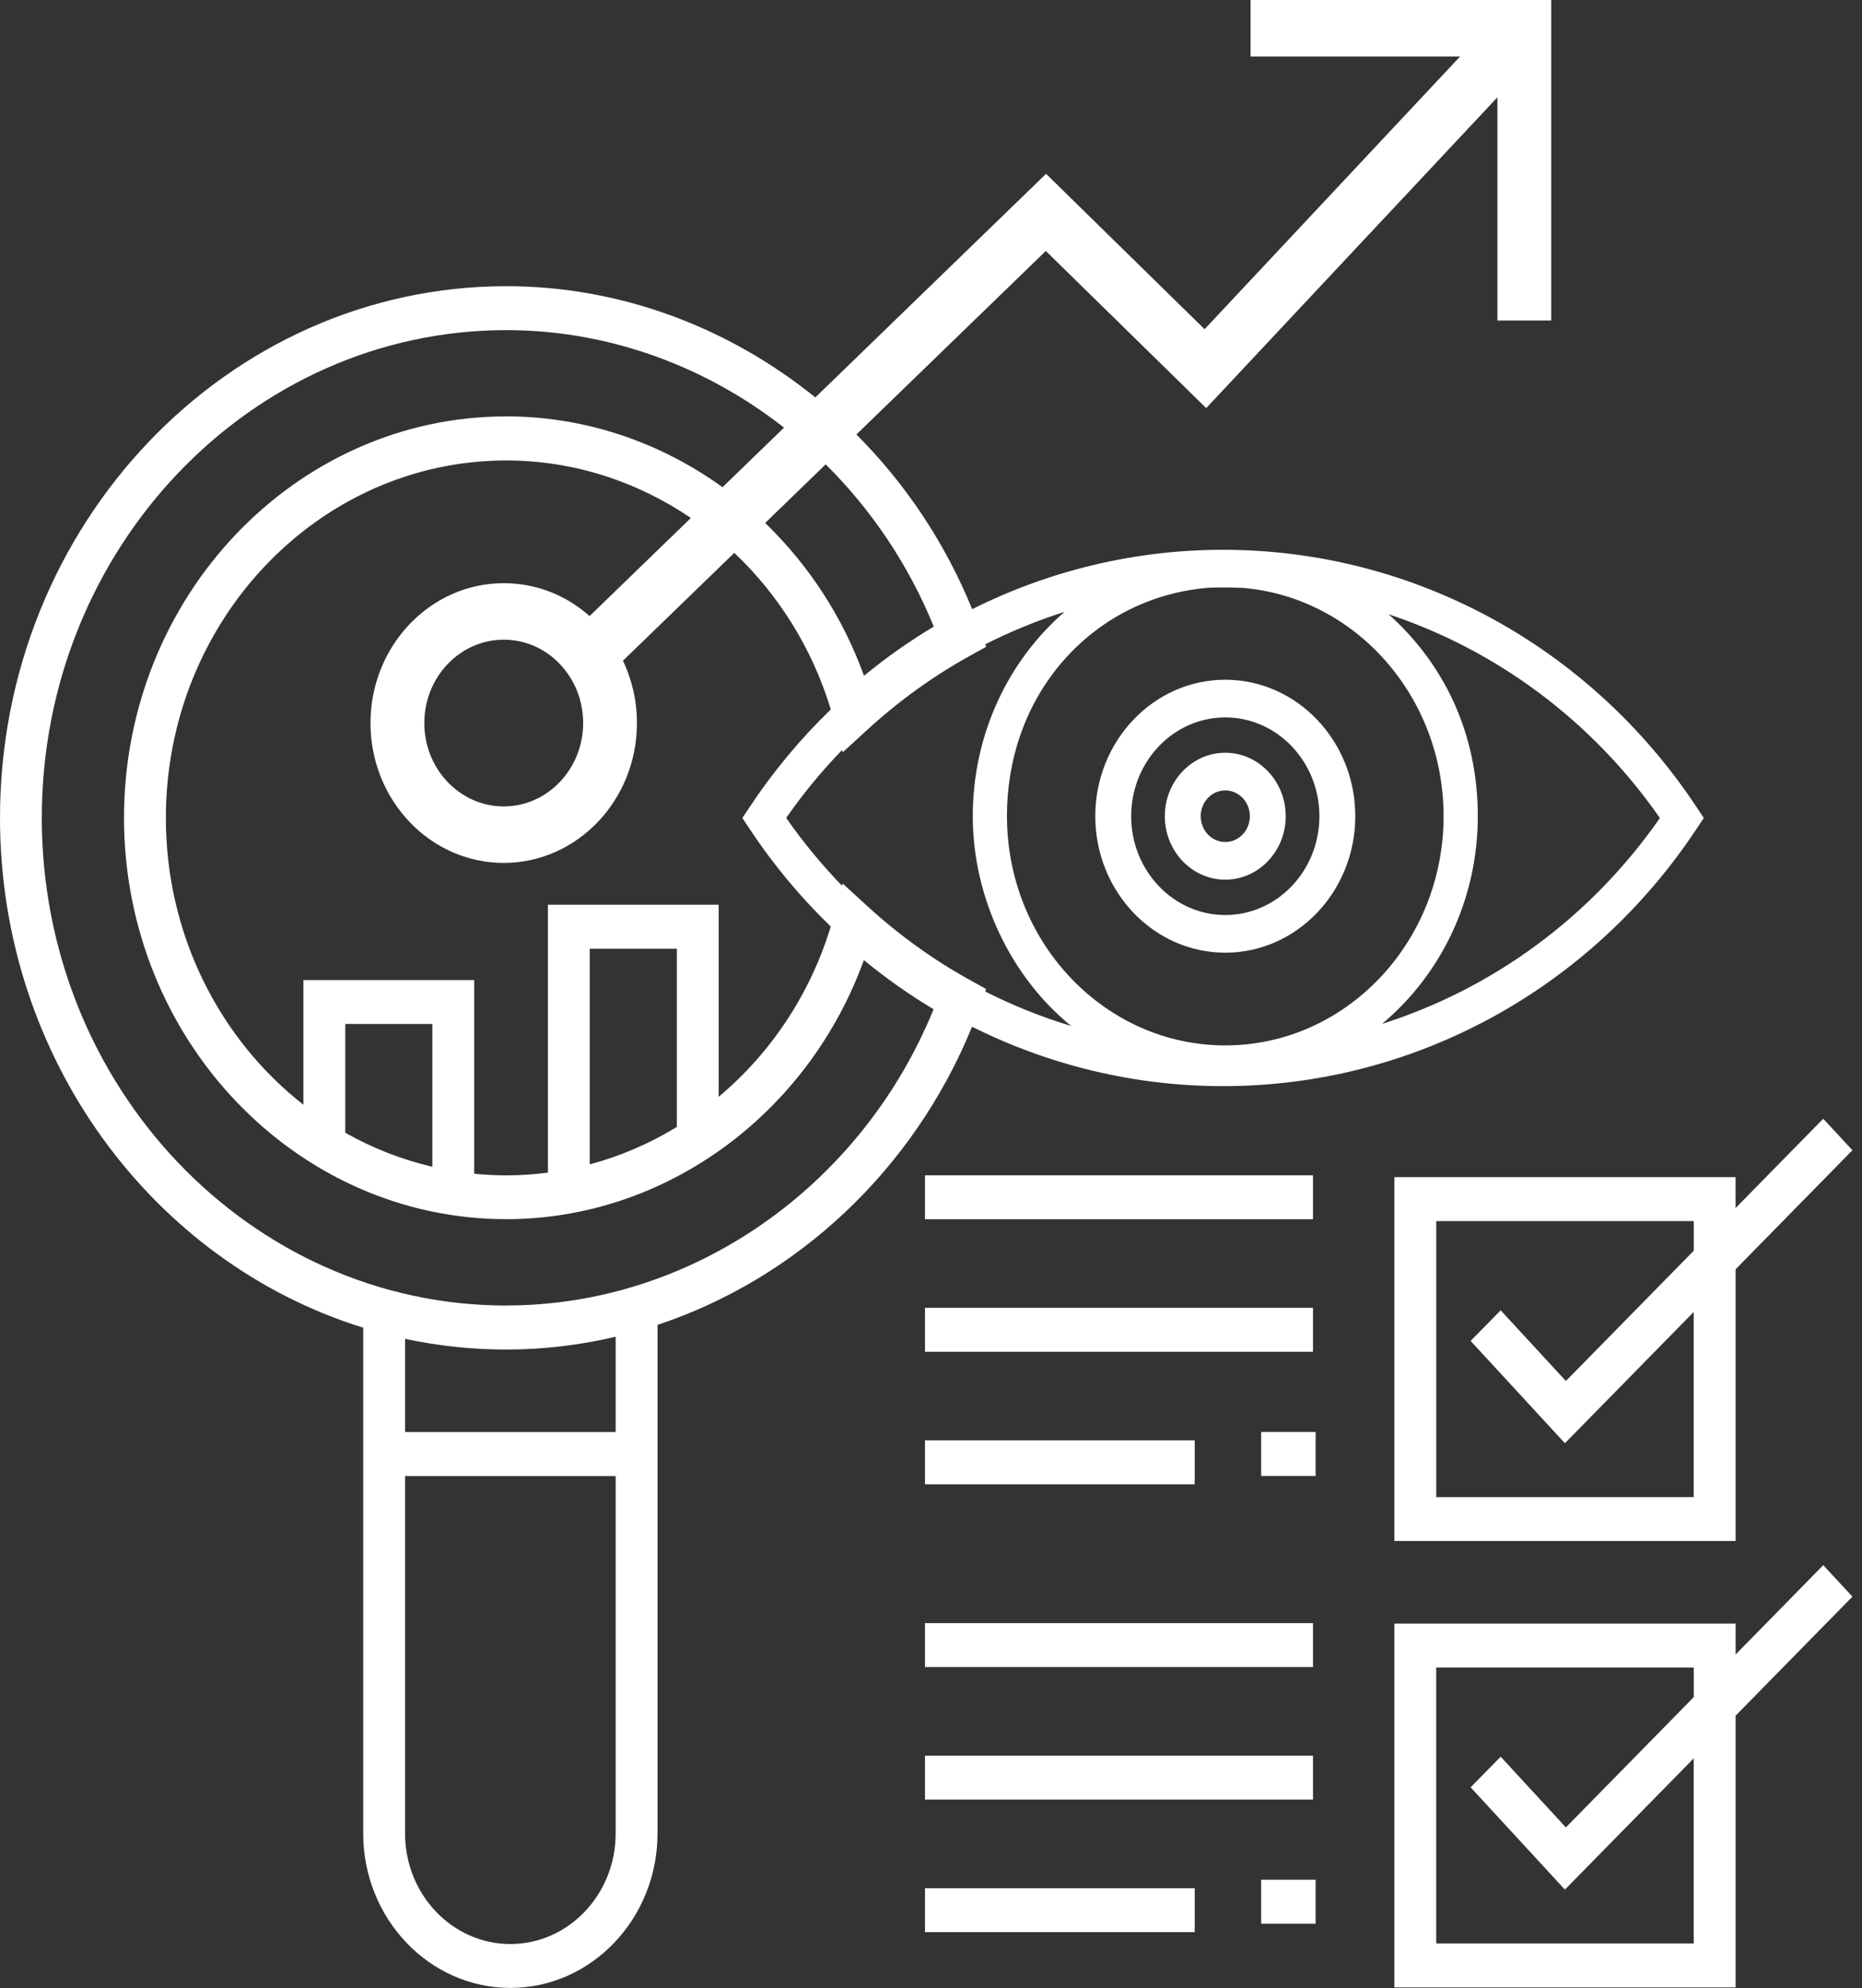 <svg width="118" height="126" viewBox="0 0 118 126" fill="none" xmlns="http://www.w3.org/2000/svg">
<rect x="0" y="0" width="118" height="126" fill="#333333" stroke="none"/>
<path fill-rule="evenodd" clip-rule="evenodd" d="M77.509 68.828C71.908 68.828 66.482 67.503 61.601 65.061V65.064C57.88 74.182 50.471 81.032 41.669 83.956V116.182C41.669 121.58 37.485 125.972 32.343 125.972C27.201 125.972 23.017 121.58 23.017 116.182V84.135C9.727 80.014 0 67.093 0 51.826C0 33.248 14.396 18.136 32.096 18.136C39.304 18.136 46.155 20.73 51.669 25.185L66.292 11.015L76.338 20.861L92.53 3.58H79.252V0H98.305V20.312H94.895V6.166L76.441 25.861L66.277 15.904L54.272 27.532C57.361 30.623 59.881 34.366 61.609 38.603C66.486 36.16 71.908 34.84 77.509 34.84C89.544 34.84 100.765 40.938 107.521 51.153L107.972 51.834L107.521 52.514C100.765 62.729 89.544 68.828 77.509 68.828ZM53.404 47.673L53.367 47.529V47.525C52.086 48.85 50.896 50.286 49.824 51.83C50.896 53.373 52.082 54.805 53.363 56.13L53.401 55.987L54.973 57.427C56.955 59.241 59.134 60.812 61.457 62.097L62.495 62.674L62.438 62.833C64.185 63.716 66.004 64.448 67.88 65.013C64.094 61.938 61.647 56.922 61.647 51.718C61.647 46.515 63.909 41.857 67.46 38.774C65.731 39.323 64.057 40.011 62.442 40.826L62.499 40.986L61.461 41.562C59.138 42.847 56.959 44.419 54.977 46.233L53.404 47.673ZM77.649 66.246C85.277 66.246 91.484 59.731 91.484 51.724C91.484 44.115 85.879 37.859 78.775 37.254C78.354 37.238 77.933 37.226 77.509 37.226C77.24 37.226 76.971 37.23 76.702 37.238C69.513 37.751 63.814 43.715 63.814 51.722C63.814 59.73 70.021 66.246 77.649 66.246ZM87.581 64.882C94.611 62.654 100.822 58.119 105.195 51.834H105.191C100.905 45.676 94.853 41.2 87.998 38.925C91.454 42.008 93.652 46.396 93.652 51.722C93.652 57.049 91.276 61.803 87.581 64.882ZM47.046 51.834L47.497 51.153V51.157C49.005 48.878 50.737 46.805 52.65 44.956C51.468 41.061 49.319 37.668 46.534 35.034L39.478 41.869C40.058 43.086 40.365 44.427 40.365 45.819C40.365 50.708 36.579 54.682 31.922 54.682C27.265 54.682 23.479 50.708 23.479 45.819C23.479 40.93 27.269 36.956 31.922 36.956C33.953 36.956 35.859 37.7 37.364 39.04L43.783 32.823C40.373 30.508 36.333 29.179 32.089 29.179C20.19 29.179 10.512 39.339 10.512 51.83C10.512 59.265 13.941 65.872 19.228 70.005V62.105H30.05V74.377C30.725 74.445 31.403 74.481 32.093 74.481C32.979 74.481 33.859 74.421 34.723 74.309V57.331H45.545V69.504C48.808 66.767 51.328 63.052 52.647 58.712C50.737 56.866 49.005 54.793 47.497 52.514L47.046 51.834ZM37.375 73.784C39.323 73.263 41.18 72.46 42.893 71.413V60.116H37.375V73.784ZM21.88 71.779C23.593 72.75 25.446 73.478 27.398 73.936V64.889H21.88V71.779ZM31.922 51.102C34.696 51.102 36.955 48.731 36.955 45.819C36.955 44.653 36.602 43.551 35.935 42.629C34.973 41.3 33.51 40.536 31.922 40.536C29.148 40.536 26.89 42.907 26.89 45.819C26.89 48.731 29.148 51.102 31.922 51.102ZM54.754 42.823C56.152 41.674 57.63 40.632 59.172 39.709H59.176C57.569 35.766 55.212 32.286 52.325 29.425L48.49 33.141C51.222 35.774 53.397 39.068 54.754 42.823ZM25.67 116.186C25.67 120.049 28.663 123.191 32.343 123.191C36.022 123.191 39.016 120.049 39.016 116.186V93.535H25.67V116.186ZM25.67 90.747H39.016V84.708C36.765 85.237 34.446 85.519 32.089 85.519C29.891 85.519 27.746 85.285 25.67 84.839V90.747ZM2.649 51.826C2.649 68.868 15.855 82.731 32.089 82.731V82.727C43.832 82.727 54.568 75.232 59.164 63.955C57.622 63.032 56.144 61.989 54.746 60.84C51.21 70.602 42.165 77.257 32.089 77.257C18.731 77.257 7.859 65.844 7.859 51.822C7.859 37.799 18.727 26.386 32.089 26.386C37.095 26.386 41.843 28.025 45.788 30.873L49.687 27.098C44.696 23.188 38.546 20.92 32.093 20.92C15.859 20.92 2.649 34.784 2.649 51.826ZM88.366 74.596V97.652H109.992V80.431L117.393 72.889L115.544 70.892L109.988 76.553V74.596H88.366ZM107.336 94.868H91.019V77.38H107.34V79.254L99.234 87.512L95.103 83.033L93.197 84.971L99.173 91.455L107.336 83.137V94.868ZM115.547 99.18L115.545 99.182L115.544 99.18H115.547ZM115.545 99.182L117.393 101.177L109.992 108.719V125.94H88.366V102.884H109.992V104.841L115.545 99.182ZM107.336 123.156H91.018V105.668H107.339V107.542L99.234 115.8L95.103 111.321L93.197 113.258L99.173 119.742L107.336 111.424V123.156ZM58.619 74.477H83.208V77.261H58.619V74.477ZM83.208 82.874H58.619V85.659H83.208V82.874ZM58.619 91.272H75.713V94.056H58.619V91.272ZM83.375 90.743H79.923V93.527H83.375V90.743ZM58.619 102.856H83.208V105.64H58.619V102.856ZM83.208 111.253H58.619V114.038H83.208V111.253ZM58.619 119.651H75.713V122.436H58.619V119.651ZM83.375 119.118H79.923V121.902H83.375V119.118ZM69.411 51.722C69.411 56.492 73.106 60.37 77.649 60.37C82.193 60.37 85.888 56.492 85.888 51.722C85.888 46.953 82.193 43.074 77.649 43.074C73.106 43.074 69.411 46.953 69.411 51.722ZM77.649 45.461C80.939 45.461 83.614 48.269 83.614 51.722C83.614 55.175 80.939 57.984 77.649 57.984C74.36 57.984 71.685 55.175 71.685 51.722C71.685 48.269 74.36 45.461 77.649 45.461ZM81.48 51.722C81.48 53.938 79.764 55.744 77.649 55.744C75.538 55.744 73.818 53.938 73.818 51.722C73.818 49.507 75.538 47.7 77.649 47.7C79.76 47.7 81.48 49.507 81.48 51.722ZM79.207 51.722C79.207 50.819 78.509 50.087 77.649 50.087C76.789 50.087 76.092 50.819 76.092 51.722C76.092 52.625 76.789 53.357 77.649 53.357C78.509 53.357 79.207 52.625 79.207 51.722Z" fill="white"/>
</svg>
